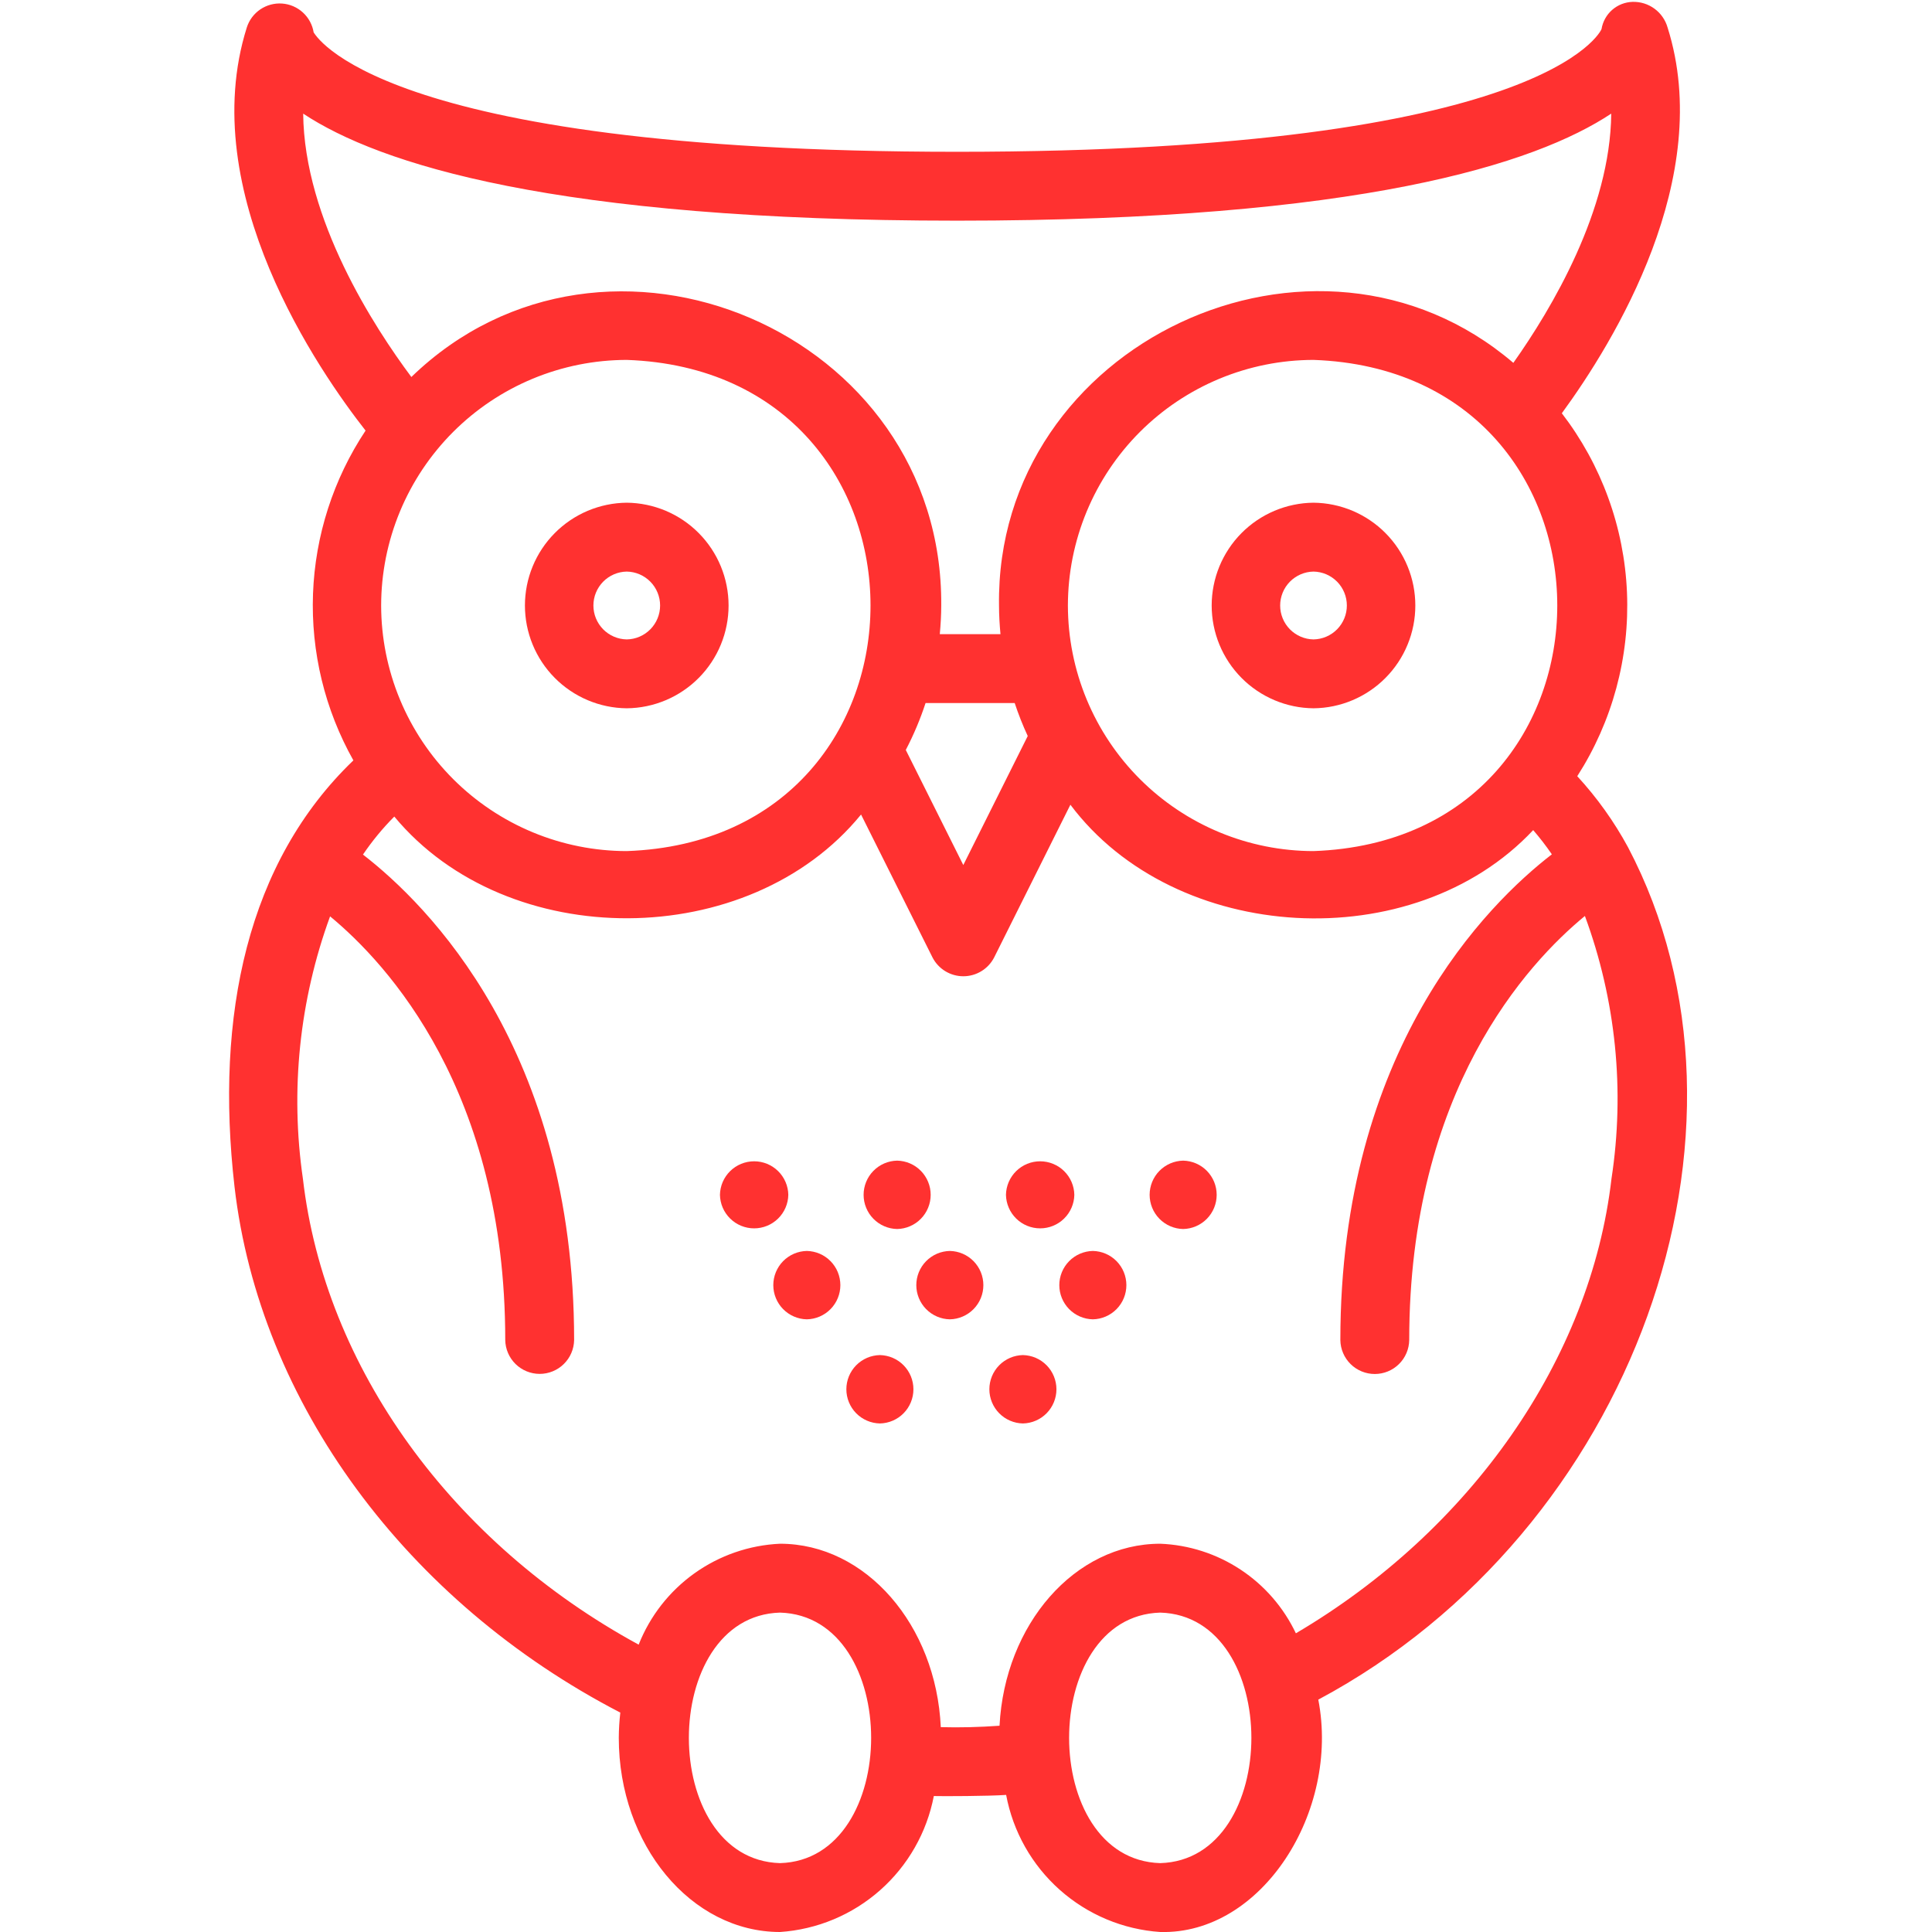 <svg xmlns="http://www.w3.org/2000/svg" xmlns:xlink="http://www.w3.org/1999/xlink" width="1024" zoomAndPan="magnify" viewBox="0 0 768 768" height="1024" preserveAspectRatio="xMidYMid meet" version="1.0"><path fill="#ff3130" d="M 249.145 281.555 C 250.473 281.543 251.801 281.465 253.125 281.324 C 254.445 281.184 255.758 280.977 257.062 280.707 C 258.363 280.434 259.648 280.102 260.918 279.707 C 262.188 279.309 263.438 278.852 264.664 278.336 C 265.887 277.816 267.086 277.242 268.254 276.605 C 269.422 275.973 270.559 275.281 271.66 274.535 C 272.762 273.789 273.824 272.992 274.848 272.145 C 275.871 271.293 276.852 270.398 277.789 269.453 C 278.723 268.508 279.613 267.52 280.453 266.488 C 281.293 265.453 282.078 264.383 282.812 263.277 C 283.547 262.168 284.227 261.023 284.852 259.852 C 285.477 258.676 286.039 257.473 286.547 256.242 C 287.051 255.012 287.496 253.762 287.883 252.488 C 288.266 251.211 288.586 249.922 288.844 248.617 C 289.102 247.312 289.297 246 289.426 244.676 C 289.555 243.352 289.621 242.023 289.621 240.695 C 289.621 239.363 289.555 238.035 289.426 236.711 C 289.297 235.387 289.102 234.074 288.844 232.77 C 288.586 231.465 288.266 230.176 287.883 228.902 C 287.496 227.629 287.051 226.375 286.547 225.145 C 286.039 223.914 285.477 222.711 284.852 221.539 C 284.227 220.363 283.547 219.219 282.812 218.113 C 282.078 217.004 281.289 215.934 280.449 214.902 C 279.609 213.871 278.723 212.879 277.789 211.938 C 276.852 210.992 275.871 210.094 274.848 209.242 C 273.824 208.395 272.762 207.598 271.66 206.852 C 270.559 206.105 269.422 205.414 268.254 204.781 C 267.082 204.148 265.887 203.57 264.66 203.051 C 263.438 202.535 262.188 202.078 260.918 201.684 C 259.648 201.285 258.363 200.953 257.059 200.684 C 255.758 200.41 254.445 200.207 253.121 200.062 C 251.801 199.922 250.473 199.844 249.145 199.832 C 247.812 199.844 246.484 199.922 245.164 200.062 C 243.84 200.207 242.527 200.414 241.227 200.684 C 239.922 200.953 238.637 201.285 237.367 201.684 C 236.098 202.078 234.852 202.535 233.625 203.051 C 232.398 203.57 231.203 204.148 230.031 204.781 C 228.863 205.418 227.73 206.105 226.625 206.852 C 225.523 207.598 224.461 208.395 223.438 209.246 C 222.414 210.094 221.434 210.992 220.5 211.938 C 219.562 212.883 218.676 213.871 217.836 214.902 C 216.996 215.934 216.207 217.004 215.473 218.113 C 214.738 219.223 214.059 220.363 213.434 221.539 C 212.812 222.711 212.246 223.914 211.742 225.145 C 211.234 226.375 210.789 227.629 210.406 228.902 C 210.023 230.176 209.699 231.465 209.441 232.77 C 209.184 234.074 208.992 235.387 208.863 236.711 C 208.73 238.035 208.668 239.363 208.668 240.695 C 208.668 242.023 208.73 243.352 208.863 244.676 C 208.992 246 209.184 247.312 209.441 248.617 C 209.699 249.922 210.023 251.215 210.406 252.488 C 210.789 253.762 211.234 255.012 211.742 256.242 C 212.246 257.473 212.812 258.676 213.438 259.852 C 214.059 261.023 214.738 262.168 215.473 263.277 C 216.207 264.383 216.996 265.453 217.836 266.488 C 218.676 267.52 219.562 268.508 220.5 269.453 C 221.438 270.398 222.414 271.293 223.441 272.145 C 224.465 272.992 225.527 273.789 226.629 274.535 C 227.73 275.281 228.863 275.973 230.035 276.605 C 231.203 277.242 232.398 277.816 233.625 278.336 C 234.852 278.852 236.098 279.309 237.367 279.707 C 238.637 280.102 239.926 280.434 241.227 280.707 C 242.531 280.977 243.844 281.184 245.164 281.324 C 246.488 281.465 247.812 281.543 249.145 281.555 Z M 249.145 227.211 C 250.02 227.227 250.887 227.324 251.742 227.508 C 252.598 227.691 253.43 227.957 254.234 228.301 C 255.039 228.648 255.805 229.066 256.527 229.562 C 257.25 230.055 257.918 230.617 258.531 231.238 C 259.145 231.863 259.695 232.543 260.176 233.273 C 260.656 234.004 261.062 234.777 261.395 235.586 C 261.727 236.398 261.977 237.23 262.148 238.09 C 262.316 238.949 262.402 239.82 262.402 240.695 C 262.402 241.57 262.316 242.438 262.148 243.297 C 261.977 244.156 261.727 244.992 261.395 245.801 C 261.062 246.613 260.656 247.383 260.176 248.113 C 259.691 248.848 259.145 249.523 258.531 250.148 C 257.918 250.773 257.25 251.332 256.523 251.828 C 255.801 252.32 255.039 252.742 254.234 253.086 C 253.43 253.43 252.598 253.695 251.742 253.879 C 250.887 254.062 250.02 254.16 249.145 254.176 C 248.266 254.16 247.402 254.062 246.547 253.879 C 245.688 253.695 244.859 253.43 244.055 253.086 C 243.25 252.738 242.484 252.32 241.762 251.824 C 241.039 251.332 240.371 250.773 239.754 250.148 C 239.141 249.523 238.594 248.844 238.113 248.113 C 237.629 247.383 237.223 246.613 236.891 245.801 C 236.559 244.992 236.309 244.156 236.141 243.297 C 235.973 242.438 235.887 241.57 235.887 240.695 C 235.887 239.816 235.973 238.949 236.141 238.09 C 236.309 237.23 236.559 236.395 236.891 235.586 C 237.223 234.773 237.629 234.004 238.113 233.273 C 238.594 232.543 239.141 231.863 239.758 231.238 C 240.371 230.613 241.039 230.055 241.762 229.562 C 242.484 229.066 243.25 228.648 244.055 228.301 C 244.859 227.957 245.691 227.691 246.547 227.508 C 247.402 227.324 248.27 227.227 249.145 227.211 Z M 249.145 227.211 " fill-opacity="1" fill-rule="nonzero"/><path fill="#ff3130" d="M 313.367 474.961 C 313.352 474.078 313.25 473.207 313.062 472.348 C 312.875 471.484 312.609 470.648 312.258 469.84 C 311.91 469.031 311.484 468.262 310.988 467.535 C 310.488 466.809 309.926 466.137 309.297 465.52 C 308.668 464.902 307.984 464.352 307.246 463.867 C 306.512 463.383 305.734 462.977 304.918 462.641 C 304.102 462.309 303.262 462.055 302.398 461.887 C 301.531 461.715 300.66 461.633 299.777 461.633 C 298.898 461.633 298.023 461.719 297.16 461.887 C 296.293 462.059 295.453 462.309 294.637 462.641 C 293.82 462.977 293.047 463.383 292.309 463.867 C 291.574 464.352 290.891 464.902 290.262 465.52 C 289.633 466.137 289.066 466.809 288.57 467.539 C 288.07 468.266 287.648 469.031 287.297 469.84 C 286.949 470.652 286.68 471.488 286.496 472.348 C 286.309 473.211 286.207 474.082 286.191 474.961 C 286.207 475.844 286.309 476.715 286.496 477.574 C 286.68 478.438 286.949 479.273 287.297 480.082 C 287.648 480.891 288.07 481.66 288.57 482.387 C 289.066 483.113 289.633 483.785 290.262 484.402 C 290.891 485.02 291.574 485.57 292.309 486.055 C 293.047 486.539 293.824 486.949 294.637 487.281 C 295.453 487.613 296.293 487.867 297.16 488.035 C 298.023 488.207 298.898 488.293 299.777 488.293 C 300.66 488.293 301.535 488.207 302.398 488.035 C 303.262 487.867 304.105 487.613 304.918 487.281 C 305.734 486.949 306.512 486.539 307.25 486.055 C 307.984 485.57 308.668 485.02 309.297 484.402 C 309.926 483.785 310.488 483.113 310.988 482.387 C 311.488 481.66 311.91 480.891 312.258 480.082 C 312.609 479.273 312.875 478.438 313.062 477.574 C 313.25 476.715 313.352 475.844 313.367 474.961 Z M 313.367 474.961 " fill-opacity="1" fill-rule="nonzero"/><path fill="#ff3130" d="M 356.625 488.551 C 357.508 488.535 358.379 488.434 359.242 488.246 C 360.102 488.059 360.938 487.793 361.746 487.441 C 362.555 487.094 363.324 486.668 364.051 486.172 C 364.777 485.672 365.449 485.109 366.066 484.48 C 366.684 483.852 367.234 483.168 367.719 482.43 C 368.203 481.695 368.613 480.918 368.945 480.102 C 369.281 479.285 369.531 478.445 369.703 477.582 C 369.871 476.715 369.957 475.844 369.957 474.961 C 369.957 474.078 369.871 473.207 369.703 472.34 C 369.531 471.477 369.281 470.637 368.945 469.82 C 368.613 469.004 368.203 468.227 367.719 467.492 C 367.234 466.754 366.684 466.074 366.066 465.445 C 365.449 464.812 364.777 464.25 364.051 463.75 C 363.324 463.254 362.555 462.828 361.746 462.48 C 360.938 462.133 360.102 461.863 359.238 461.676 C 358.379 461.492 357.508 461.391 356.625 461.371 C 355.746 461.391 354.875 461.492 354.012 461.676 C 353.148 461.863 352.316 462.133 351.504 462.48 C 350.695 462.828 349.926 463.254 349.199 463.754 C 348.473 464.25 347.801 464.816 347.184 465.445 C 346.566 466.074 346.016 466.758 345.531 467.492 C 345.047 468.23 344.641 469.004 344.305 469.82 C 343.973 470.637 343.719 471.477 343.551 472.344 C 343.379 473.207 343.297 474.082 343.297 474.961 C 343.297 475.844 343.379 476.715 343.551 477.582 C 343.719 478.445 343.973 479.285 344.305 480.102 C 344.641 480.918 345.047 481.695 345.531 482.43 C 346.016 483.168 346.566 483.852 347.184 484.48 C 347.801 485.109 348.473 485.672 349.203 486.172 C 349.93 486.668 350.695 487.094 351.508 487.441 C 352.316 487.793 353.152 488.059 354.012 488.246 C 354.875 488.434 355.746 488.535 356.625 488.551 Z M 356.625 488.551 " fill-opacity="1" fill-rule="nonzero"/><path fill="#ff3130" d="M 427.062 474.961 C 427.047 474.078 426.945 473.207 426.758 472.348 C 426.57 471.484 426.305 470.648 425.953 469.84 C 425.605 469.031 425.184 468.262 424.684 467.535 C 424.184 466.809 423.621 466.137 422.992 465.52 C 422.363 464.902 421.68 464.352 420.941 463.867 C 420.207 463.383 419.43 462.977 418.613 462.641 C 417.797 462.309 416.957 462.059 416.094 461.887 C 415.227 461.719 414.355 461.633 413.473 461.633 C 412.594 461.633 411.719 461.719 410.855 461.887 C 409.988 462.059 409.148 462.309 408.332 462.641 C 407.516 462.977 406.742 463.383 406.004 463.867 C 405.27 464.352 404.586 464.902 403.957 465.52 C 403.328 466.137 402.762 466.812 402.266 467.539 C 401.766 468.266 401.344 469.031 400.992 469.84 C 400.645 470.652 400.379 471.488 400.191 472.348 C 400.004 473.211 399.902 474.082 399.887 474.961 C 399.902 475.844 400.004 476.715 400.191 477.574 C 400.379 478.438 400.645 479.273 400.996 480.082 C 401.344 480.891 401.766 481.66 402.266 482.387 C 402.766 483.113 403.328 483.785 403.957 484.402 C 404.586 485.02 405.27 485.57 406.004 486.055 C 406.742 486.539 407.52 486.949 408.336 487.281 C 409.148 487.613 409.992 487.867 410.855 488.035 C 411.719 488.207 412.594 488.289 413.477 488.289 C 414.355 488.289 415.23 488.207 416.094 488.035 C 416.957 487.867 417.801 487.613 418.617 487.281 C 419.43 486.949 420.207 486.539 420.945 486.055 C 421.68 485.57 422.363 485.02 422.992 484.402 C 423.621 483.785 424.184 483.113 424.684 482.387 C 425.184 481.66 425.605 480.891 425.953 480.082 C 426.305 479.273 426.57 478.438 426.758 477.574 C 426.945 476.715 427.047 475.844 427.062 474.961 Z M 427.062 474.961 " fill-opacity="1" fill-rule="nonzero"/><path fill="#ff3130" d="M 470.32 461.371 C 469.441 461.391 468.57 461.492 467.707 461.68 C 466.848 461.863 466.012 462.133 465.203 462.48 C 464.395 462.832 463.625 463.254 462.898 463.754 C 462.172 464.254 461.5 464.816 460.883 465.445 C 460.266 466.074 459.715 466.758 459.23 467.492 C 458.746 468.23 458.34 469.008 458.004 469.82 C 457.672 470.637 457.422 471.477 457.25 472.344 C 457.082 473.207 456.996 474.082 456.996 474.961 C 456.996 475.844 457.082 476.715 457.25 477.582 C 457.422 478.445 457.672 479.285 458.008 480.102 C 458.34 480.918 458.746 481.695 459.23 482.43 C 459.715 483.168 460.266 483.848 460.883 484.477 C 461.5 485.105 462.172 485.672 462.898 486.168 C 463.625 486.668 464.395 487.094 465.203 487.441 C 466.012 487.789 466.848 488.059 467.711 488.246 C 468.57 488.43 469.441 488.535 470.324 488.551 C 471.203 488.535 472.074 488.43 472.938 488.246 C 473.797 488.059 474.633 487.789 475.441 487.441 C 476.25 487.09 477.02 486.668 477.746 486.168 C 478.473 485.672 479.145 485.105 479.762 484.477 C 480.379 483.848 480.93 483.164 481.414 482.43 C 481.898 481.691 482.305 480.918 482.641 480.102 C 482.973 479.285 483.223 478.445 483.395 477.582 C 483.562 476.715 483.648 475.844 483.648 474.961 C 483.648 474.078 483.562 473.207 483.395 472.344 C 483.223 471.477 482.973 470.637 482.641 469.82 C 482.305 469.004 481.898 468.23 481.414 467.492 C 480.93 466.758 480.379 466.074 479.762 465.445 C 479.145 464.816 478.473 464.25 477.746 463.754 C 477.02 463.254 476.25 462.832 475.441 462.48 C 474.633 462.133 473.797 461.863 472.938 461.68 C 472.074 461.492 471.203 461.391 470.32 461.371 Z M 470.32 461.371 " fill-opacity="1" fill-rule="nonzero"/><path fill="#ff3130" d="M 320.727 497.27 C 319.848 497.289 318.977 497.391 318.113 497.578 C 317.254 497.762 316.418 498.031 315.605 498.379 C 314.797 498.73 314.031 499.152 313.305 499.652 C 312.578 500.148 311.902 500.715 311.285 501.344 C 310.668 501.973 310.117 502.656 309.637 503.391 C 309.152 504.129 308.742 504.906 308.41 505.719 C 308.074 506.535 307.824 507.375 307.652 508.242 C 307.484 509.105 307.398 509.98 307.398 510.859 C 307.398 511.742 307.484 512.617 307.652 513.48 C 307.824 514.344 308.074 515.188 308.41 516 C 308.742 516.816 309.152 517.594 309.637 518.328 C 310.121 519.066 310.672 519.75 311.289 520.379 C 311.906 521.008 312.578 521.57 313.305 522.07 C 314.031 522.566 314.797 522.992 315.609 523.34 C 316.418 523.691 317.254 523.957 318.113 524.145 C 318.977 524.332 319.848 524.434 320.727 524.449 C 321.609 524.434 322.48 524.332 323.344 524.145 C 324.203 523.957 325.039 523.691 325.848 523.34 C 326.656 522.992 327.426 522.566 328.152 522.07 C 328.879 521.57 329.551 521.008 330.168 520.379 C 330.785 519.75 331.336 519.066 331.82 518.328 C 332.305 517.594 332.715 516.816 333.047 516 C 333.379 515.184 333.633 514.344 333.801 513.48 C 333.973 512.613 334.059 511.742 334.059 510.859 C 334.055 509.98 333.973 509.105 333.801 508.242 C 333.633 507.375 333.379 506.535 333.047 505.719 C 332.715 504.902 332.305 504.129 331.82 503.391 C 331.336 502.656 330.785 501.973 330.168 501.344 C 329.551 500.715 328.879 500.148 328.152 499.652 C 327.426 499.152 326.656 498.73 325.848 498.379 C 325.039 498.031 324.203 497.762 323.34 497.578 C 322.48 497.391 321.609 497.289 320.727 497.27 Z M 320.727 497.27 " fill-opacity="1" fill-rule="nonzero"/><path fill="#ff3130" d="M 377.574 497.27 C 376.695 497.289 375.824 497.391 374.961 497.578 C 374.098 497.762 373.266 498.031 372.453 498.379 C 371.645 498.73 370.879 499.152 370.152 499.652 C 369.422 500.148 368.75 500.715 368.133 501.344 C 367.516 501.973 366.965 502.656 366.48 503.391 C 365.996 504.129 365.59 504.906 365.254 505.719 C 364.922 506.535 364.672 507.375 364.5 508.242 C 364.332 509.105 364.246 509.98 364.246 510.859 C 364.246 511.742 364.332 512.617 364.5 513.48 C 364.672 514.344 364.922 515.188 365.258 516 C 365.59 516.816 366 517.594 366.484 518.328 C 366.969 519.066 367.52 519.75 368.137 520.379 C 368.754 521.008 369.426 521.57 370.152 522.07 C 370.879 522.566 371.645 522.992 372.457 523.34 C 373.266 523.691 374.102 523.957 374.961 524.145 C 375.824 524.332 376.695 524.434 377.574 524.449 C 378.457 524.434 379.328 524.332 380.191 524.145 C 381.051 523.957 381.887 523.691 382.695 523.34 C 383.504 522.992 384.273 522.566 385 522.07 C 385.727 521.57 386.398 521.008 387.016 520.379 C 387.633 519.75 388.184 519.066 388.668 518.328 C 389.152 517.594 389.562 516.816 389.895 516 C 390.227 515.184 390.48 514.344 390.648 513.48 C 390.82 512.613 390.902 511.742 390.902 510.859 C 390.902 509.98 390.82 509.105 390.648 508.242 C 390.48 507.375 390.227 506.535 389.895 505.719 C 389.562 504.902 389.152 504.129 388.668 503.391 C 388.184 502.656 387.633 501.973 387.016 501.344 C 386.398 500.715 385.727 500.148 385 499.652 C 384.273 499.152 383.504 498.73 382.695 498.379 C 381.887 498.031 381.051 497.762 380.188 497.578 C 379.328 497.391 378.457 497.289 377.574 497.27 Z M 377.574 497.27 " fill-opacity="1" fill-rule="nonzero"/><path fill="#ff3130" d="M 434.422 497.27 C 433.543 497.289 432.672 497.391 431.809 497.578 C 430.949 497.762 430.113 498.031 429.305 498.379 C 428.492 498.73 427.727 499.152 427 499.652 C 426.273 500.148 425.602 500.715 424.984 501.344 C 424.367 501.973 423.816 502.656 423.332 503.391 C 422.848 504.129 422.438 504.906 422.105 505.719 C 421.77 506.535 421.52 507.375 421.348 508.242 C 421.18 509.105 421.094 509.98 421.094 510.859 C 421.094 511.742 421.18 512.617 421.348 513.48 C 421.52 514.344 421.77 515.188 422.105 516 C 422.438 516.816 422.848 517.594 423.332 518.328 C 423.816 519.066 424.367 519.75 424.984 520.379 C 425.602 521.008 426.273 521.57 427 522.07 C 427.727 522.566 428.496 522.992 429.305 523.34 C 430.113 523.691 430.949 523.957 431.809 524.145 C 432.672 524.332 433.543 524.434 434.426 524.449 C 435.305 524.434 436.176 524.332 437.039 524.145 C 437.898 523.957 438.734 523.691 439.543 523.34 C 440.352 522.992 441.121 522.566 441.848 522.07 C 442.574 521.57 443.246 521.008 443.863 520.379 C 444.48 519.75 445.031 519.066 445.516 518.328 C 446 517.594 446.41 516.816 446.742 516 C 447.078 515.184 447.328 514.344 447.496 513.48 C 447.668 512.613 447.754 511.742 447.754 510.859 C 447.754 509.98 447.668 509.105 447.496 508.242 C 447.328 507.375 447.074 506.535 446.742 505.719 C 446.41 504.902 446 504.129 445.516 503.391 C 445.031 502.656 444.48 501.973 443.863 501.344 C 443.246 500.715 442.574 500.148 441.848 499.652 C 441.121 499.152 440.352 498.73 439.543 498.379 C 438.734 498.031 437.898 497.762 437.039 497.578 C 436.176 497.391 435.305 497.289 434.422 497.27 Z M 434.422 497.27 " fill-opacity="1" fill-rule="nonzero"/><path fill="#ff3130" d="M 349.77 538.664 C 348.887 538.684 348.016 538.785 347.156 538.973 C 346.293 539.156 345.461 539.426 344.648 539.773 C 343.84 540.125 343.074 540.547 342.344 541.047 C 341.617 541.543 340.945 542.109 340.328 542.738 C 339.711 543.367 339.16 544.051 338.676 544.785 C 338.191 545.523 337.785 546.301 337.449 547.113 C 337.117 547.93 336.867 548.77 336.695 549.637 C 336.527 550.5 336.441 551.375 336.441 552.254 C 336.441 553.137 336.527 554.012 336.695 554.875 C 336.867 555.738 337.117 556.578 337.449 557.395 C 337.785 558.211 338.191 558.988 338.676 559.723 C 339.16 560.461 339.711 561.145 340.328 561.773 C 340.945 562.402 341.621 562.965 342.348 563.465 C 343.074 563.961 343.84 564.387 344.652 564.734 C 345.461 565.086 346.297 565.352 347.156 565.539 C 348.02 565.727 348.891 565.828 349.77 565.844 C 350.652 565.828 351.523 565.727 352.383 565.539 C 353.246 565.352 354.082 565.086 354.891 564.734 C 355.699 564.387 356.469 563.961 357.195 563.465 C 357.922 562.965 358.594 562.402 359.211 561.773 C 359.828 561.145 360.379 560.461 360.863 559.723 C 361.348 558.988 361.758 558.211 362.09 557.395 C 362.422 556.578 362.676 555.738 362.844 554.875 C 363.016 554.008 363.098 553.137 363.098 552.254 C 363.098 551.375 363.016 550.5 362.844 549.637 C 362.676 548.77 362.422 547.93 362.09 547.113 C 361.758 546.297 361.348 545.523 360.863 544.785 C 360.379 544.051 359.828 543.367 359.211 542.738 C 358.594 542.109 357.922 541.543 357.195 541.047 C 356.469 540.547 355.699 540.125 354.891 539.773 C 354.082 539.426 353.246 539.156 352.383 538.973 C 351.523 538.785 350.652 538.684 349.77 538.664 Z M 349.77 538.664 " fill-opacity="1" fill-rule="nonzero"/><path fill="#ff3130" d="M 406.617 538.664 C 405.738 538.684 404.867 538.785 404.004 538.973 C 403.145 539.156 402.309 539.426 401.5 539.773 C 400.688 540.125 399.922 540.547 399.195 541.047 C 398.469 541.543 397.797 542.109 397.18 542.738 C 396.562 543.367 396.012 544.051 395.527 544.785 C 395.043 545.523 394.633 546.301 394.301 547.113 C 393.965 547.93 393.715 548.77 393.543 549.637 C 393.375 550.5 393.289 551.375 393.289 552.254 C 393.289 553.137 393.375 554.012 393.543 554.875 C 393.715 555.738 393.965 556.578 394.301 557.395 C 394.633 558.211 395.043 558.988 395.527 559.723 C 396.012 560.461 396.562 561.145 397.18 561.773 C 397.797 562.402 398.469 562.965 399.195 563.465 C 399.922 563.961 400.691 564.387 401.5 564.734 C 402.309 565.086 403.145 565.352 404.004 565.539 C 404.867 565.727 405.738 565.828 406.617 565.844 C 407.5 565.828 408.371 565.727 409.234 565.539 C 410.094 565.352 410.93 565.086 411.738 564.734 C 412.547 564.387 413.316 563.961 414.043 563.465 C 414.77 562.965 415.441 562.402 416.059 561.773 C 416.676 561.145 417.227 560.461 417.711 559.723 C 418.195 558.988 418.605 558.211 418.938 557.395 C 419.27 556.578 419.523 555.738 419.691 554.875 C 419.863 554.008 419.949 553.137 419.949 552.254 C 419.949 551.375 419.863 550.5 419.691 549.637 C 419.523 548.77 419.27 547.93 418.938 547.113 C 418.605 546.297 418.195 545.523 417.711 544.785 C 417.227 544.051 416.676 543.367 416.059 542.738 C 415.441 542.109 414.77 541.543 414.043 541.047 C 413.316 540.547 412.547 540.125 411.738 539.773 C 410.93 539.426 410.094 539.156 409.23 538.973 C 408.371 538.785 407.5 538.684 406.617 538.664 Z M 406.617 538.664 " fill-opacity="1" fill-rule="nonzero"/><path fill="#ff3130" d="M 522.141 281.555 C 523.469 281.543 524.797 281.465 526.117 281.324 C 527.441 281.184 528.754 280.977 530.055 280.707 C 531.359 280.434 532.645 280.102 533.914 279.707 C 535.184 279.309 536.434 278.852 537.656 278.336 C 538.883 277.816 540.078 277.242 541.25 276.605 C 542.418 275.973 543.555 275.281 544.656 274.535 C 545.758 273.789 546.82 272.992 547.844 272.145 C 548.867 271.293 549.848 270.398 550.781 269.453 C 551.719 268.508 552.605 267.52 553.445 266.488 C 554.285 265.453 555.074 264.383 555.809 263.277 C 556.543 262.168 557.223 261.023 557.848 259.852 C 558.469 258.676 559.035 257.473 559.539 256.242 C 560.047 255.012 560.492 253.762 560.875 252.488 C 561.258 251.211 561.582 249.922 561.84 248.617 C 562.098 247.312 562.289 246 562.422 244.676 C 562.551 243.352 562.613 242.023 562.613 240.695 C 562.613 239.363 562.551 238.035 562.418 236.711 C 562.289 235.387 562.098 234.074 561.84 232.77 C 561.582 231.465 561.258 230.176 560.875 228.902 C 560.492 227.629 560.047 226.375 559.539 225.145 C 559.035 223.914 558.469 222.711 557.848 221.539 C 557.223 220.363 556.543 219.219 555.809 218.113 C 555.074 217.004 554.285 215.934 553.445 214.902 C 552.605 213.871 551.719 212.879 550.781 211.938 C 549.848 210.992 548.867 210.094 547.844 209.242 C 546.816 208.395 545.754 207.598 544.652 206.852 C 543.551 206.105 542.418 205.414 541.246 204.781 C 540.078 204.148 538.883 203.57 537.656 203.051 C 536.43 202.535 535.184 202.078 533.914 201.684 C 532.645 201.285 531.355 200.953 530.055 200.684 C 528.75 200.41 527.438 200.207 526.117 200.062 C 524.793 199.922 523.469 199.844 522.137 199.832 C 520.809 199.844 519.48 199.922 518.16 200.062 C 516.836 200.207 515.523 200.414 514.219 200.684 C 512.918 200.953 511.633 201.285 510.363 201.684 C 509.094 202.078 507.844 202.535 506.617 203.055 C 505.395 203.57 504.195 204.148 503.027 204.781 C 501.859 205.418 500.723 206.105 499.621 206.852 C 498.52 207.598 497.457 208.395 496.434 209.246 C 495.41 210.094 494.43 210.992 493.492 211.938 C 492.559 212.883 491.668 213.871 490.828 214.902 C 489.988 215.934 489.203 217.004 488.469 218.113 C 487.734 219.223 487.055 220.363 486.43 221.539 C 485.805 222.715 485.242 223.914 484.734 225.145 C 484.23 226.375 483.785 227.629 483.398 228.902 C 483.016 230.176 482.695 231.465 482.438 232.77 C 482.18 234.074 481.984 235.391 481.855 236.715 C 481.727 238.039 481.66 239.363 481.66 240.695 C 481.66 242.023 481.727 243.352 481.855 244.676 C 481.984 246 482.18 247.312 482.438 248.617 C 482.695 249.926 483.016 251.215 483.402 252.488 C 483.785 253.762 484.23 255.012 484.734 256.242 C 485.242 257.473 485.809 258.676 486.43 259.852 C 487.055 261.027 487.734 262.168 488.469 263.277 C 489.203 264.387 489.992 265.457 490.832 266.488 C 491.672 267.52 492.559 268.508 493.496 269.453 C 494.43 270.398 495.41 271.293 496.434 272.145 C 497.457 272.992 498.52 273.789 499.621 274.535 C 500.723 275.281 501.859 275.973 503.027 276.605 C 504.199 277.242 505.395 277.816 506.621 278.336 C 507.844 278.852 509.094 279.309 510.363 279.707 C 511.633 280.102 512.918 280.434 514.223 280.707 C 515.523 280.977 516.836 281.184 518.16 281.324 C 519.48 281.465 520.809 281.543 522.141 281.555 Z M 522.141 227.211 C 523.016 227.227 523.879 227.324 524.738 227.508 C 525.594 227.691 526.426 227.957 527.23 228.301 C 528.035 228.648 528.797 229.066 529.52 229.562 C 530.242 230.055 530.914 230.617 531.527 231.238 C 532.141 231.863 532.688 232.543 533.172 233.273 C 533.652 234.004 534.059 234.777 534.391 235.586 C 534.723 236.398 534.973 237.23 535.141 238.09 C 535.312 238.949 535.395 239.82 535.395 240.695 C 535.395 241.57 535.312 242.438 535.141 243.297 C 534.973 244.156 534.723 244.992 534.391 245.801 C 534.059 246.613 533.652 247.383 533.168 248.113 C 532.688 248.848 532.141 249.523 531.527 250.148 C 530.91 250.773 530.242 251.332 529.52 251.828 C 528.797 252.32 528.031 252.742 527.227 253.086 C 526.422 253.43 525.594 253.695 524.734 253.879 C 523.879 254.062 523.012 254.16 522.137 254.176 C 521.262 254.16 520.395 254.062 519.539 253.879 C 518.684 253.695 517.852 253.43 517.047 253.086 C 516.242 252.738 515.48 252.32 514.758 251.824 C 514.031 251.332 513.363 250.773 512.75 250.148 C 512.137 249.523 511.59 248.844 511.105 248.113 C 510.625 247.383 510.219 246.613 509.887 245.801 C 509.555 244.992 509.305 244.156 509.133 243.297 C 508.965 242.438 508.883 241.57 508.883 240.695 C 508.883 239.816 508.965 238.949 509.137 238.09 C 509.305 237.23 509.555 236.395 509.887 235.586 C 510.219 234.773 510.625 234.004 511.105 233.273 C 511.59 232.543 512.137 231.863 512.75 231.238 C 513.363 230.613 514.035 230.055 514.758 229.562 C 515.48 229.066 516.242 228.648 517.047 228.301 C 517.852 227.957 518.684 227.691 519.539 227.508 C 520.398 227.324 521.262 227.227 522.141 227.211 Z M 522.141 227.211 " fill-opacity="1" fill-rule="nonzero"/><path fill="#ff3130" d="M 647.152 336.77 C 641.594 326.531 634.871 317.125 626.984 308.551 C 628.715 305.852 630.344 303.09 631.863 300.266 C 633.383 297.441 634.793 294.562 636.094 291.633 C 637.391 288.699 638.578 285.723 639.648 282.699 C 640.719 279.68 641.672 276.617 642.512 273.523 C 643.348 270.426 644.066 267.305 644.66 264.152 C 645.258 261.004 645.734 257.832 646.09 254.645 C 646.445 251.457 646.676 248.262 646.785 245.059 C 646.895 241.852 646.883 238.648 646.746 235.445 C 646.609 232.238 646.352 229.047 645.969 225.863 C 645.59 222.676 645.086 219.512 644.461 216.367 C 643.84 213.223 643.098 210.105 642.234 207.016 C 641.371 203.926 640.391 200.875 639.293 197.863 C 638.199 194.848 636.988 191.883 635.664 188.961 C 634.34 186.039 632.906 183.172 631.363 180.363 C 629.816 177.551 628.168 174.805 626.414 172.121 C 624.66 169.434 622.805 166.82 620.852 164.281 C 641.656 135.832 681.734 70.52 662.887 10.93 C 662.676 10.184 662.402 9.461 662.07 8.762 C 661.738 8.059 661.352 7.391 660.906 6.758 C 660.465 6.121 659.973 5.523 659.43 4.969 C 658.891 4.418 658.305 3.91 657.68 3.453 C 657.055 2.992 656.398 2.59 655.707 2.242 C 655.016 1.891 654.297 1.602 653.559 1.371 C 652.816 1.141 652.066 0.973 651.297 0.867 C 650.527 0.762 649.758 0.719 648.984 0.742 C 648.238 0.762 647.504 0.848 646.773 0.996 C 646.047 1.145 645.336 1.355 644.641 1.625 C 643.949 1.898 643.285 2.227 642.648 2.613 C 642.016 3 641.418 3.441 640.855 3.93 C 640.297 4.422 639.785 4.957 639.316 5.535 C 638.852 6.113 638.438 6.73 638.078 7.383 C 637.719 8.031 637.414 8.711 637.172 9.414 C 636.93 10.117 636.75 10.836 636.629 11.57 C 636.445 12.062 615.148 60.34 380.492 60.34 C 147.941 60.34 124.945 12.867 124.68 12.867 C 124.555 12.109 124.371 11.371 124.125 10.648 C 123.875 9.926 123.57 9.227 123.207 8.555 C 122.844 7.879 122.426 7.242 121.957 6.641 C 121.484 6.039 120.969 5.477 120.402 4.961 C 119.84 4.445 119.234 3.98 118.594 3.566 C 117.949 3.148 117.277 2.793 116.574 2.488 C 115.875 2.188 115.152 1.945 114.406 1.762 C 113.664 1.582 112.914 1.465 112.148 1.41 C 111.387 1.352 110.625 1.363 109.863 1.434 C 109.102 1.508 108.352 1.641 107.613 1.84 C 106.875 2.039 106.156 2.297 105.461 2.613 C 104.766 2.934 104.102 3.305 103.469 3.734 C 102.836 4.164 102.246 4.645 101.691 5.172 C 101.141 5.703 100.633 6.273 100.176 6.887 C 99.723 7.5 99.316 8.145 98.969 8.824 C 98.621 9.508 98.332 10.211 98.102 10.941 C 77.465 76.48 126.945 147.734 145.32 171.168 C 143.727 173.562 142.223 176.012 140.797 178.512 C 139.375 181.012 138.039 183.555 136.789 186.148 C 135.539 188.738 134.383 191.371 133.316 194.043 C 132.246 196.715 131.273 199.418 130.391 202.156 C 129.508 204.895 128.723 207.66 128.027 210.453 C 127.336 213.242 126.742 216.055 126.242 218.891 C 125.742 221.723 125.344 224.57 125.039 227.43 C 124.738 230.289 124.531 233.156 124.426 236.031 C 124.32 238.906 124.312 241.781 124.402 244.656 C 124.496 247.531 124.684 250.402 124.973 253.266 C 125.262 256.125 125.648 258.977 126.133 261.809 C 126.613 264.645 127.195 267.461 127.875 270.258 C 128.551 273.055 129.324 275.824 130.191 278.566 C 131.059 281.309 132.02 284.016 133.074 286.695 C 134.129 289.371 135.273 292.008 136.508 294.605 C 137.742 297.203 139.066 299.758 140.477 302.266 C 98.387 342.668 85.402 403.496 93.223 471.73 C 103.168 557.594 161.633 636.785 246.582 680.781 C 246.199 684.121 245.996 687.473 245.977 690.836 C 245.977 733.387 274.73 768 310.066 768 C 311.891 767.879 313.711 767.68 315.52 767.41 C 317.328 767.137 319.125 766.793 320.906 766.371 C 322.688 765.953 324.445 765.461 326.188 764.898 C 327.93 764.332 329.645 763.699 331.332 762.996 C 333.02 762.289 334.676 761.516 336.305 760.676 C 337.93 759.836 339.516 758.93 341.066 757.957 C 342.617 756.984 344.125 755.953 345.59 754.855 C 347.059 753.762 348.477 752.609 349.848 751.398 C 351.219 750.184 352.535 748.918 353.805 747.598 C 355.07 746.277 356.281 744.91 357.438 743.488 C 358.59 742.07 359.684 740.605 360.719 739.094 C 361.754 737.586 362.723 736.035 363.629 734.445 C 364.539 732.855 365.379 731.234 366.152 729.574 C 366.926 727.918 367.629 726.23 368.262 724.512 C 368.898 722.797 369.461 721.059 369.953 719.297 C 370.445 717.531 370.863 715.754 371.211 713.957 C 374.305 714.062 393.391 713.996 399.957 713.504 C 400.293 715.312 400.707 717.102 401.191 718.879 C 401.676 720.652 402.234 722.402 402.863 724.133 C 403.492 725.859 404.191 727.559 404.961 729.23 C 405.73 730.902 406.566 732.539 407.473 734.141 C 408.375 735.742 409.344 737.305 410.379 738.824 C 411.41 740.348 412.508 741.824 413.66 743.258 C 414.816 744.688 416.027 746.07 417.297 747.402 C 418.566 748.734 419.887 750.012 421.262 751.234 C 422.637 752.457 424.059 753.621 425.531 754.727 C 427 755.832 428.512 756.875 430.07 757.855 C 431.625 758.836 433.219 759.75 434.852 760.598 C 436.484 761.449 438.148 762.227 439.844 762.941 C 441.539 763.652 443.262 764.293 445.012 764.863 C 446.762 765.434 448.531 765.93 450.32 766.352 C 452.113 766.777 453.914 767.125 455.734 767.402 C 457.555 767.676 459.383 767.875 461.215 768 C 501.668 769.094 532.66 720.023 524.043 675.629 C 649.535 608.582 706.285 449.152 647.152 336.77 Z M 151.512 240.699 C 151.512 239.102 151.555 237.508 151.633 235.91 C 151.715 234.316 151.832 232.723 151.988 231.133 C 152.148 229.543 152.344 227.961 152.582 226.379 C 152.816 224.801 153.09 223.227 153.402 221.66 C 153.719 220.094 154.066 218.535 154.457 216.988 C 154.848 215.438 155.273 213.898 155.738 212.371 C 156.203 210.844 156.707 209.328 157.246 207.824 C 157.785 206.32 158.359 204.828 158.973 203.355 C 159.582 201.879 160.23 200.418 160.914 198.977 C 161.598 197.531 162.316 196.105 163.07 194.699 C 163.824 193.289 164.613 191.898 165.434 190.531 C 166.254 189.16 167.109 187.812 167.996 186.484 C 168.887 185.156 169.805 183.852 170.758 182.566 C 171.711 181.285 172.691 180.027 173.707 178.793 C 174.719 177.559 175.762 176.348 176.836 175.164 C 177.906 173.98 179.008 172.824 180.137 171.695 C 181.27 170.566 182.426 169.465 183.609 168.391 C 184.793 167.32 186 166.277 187.234 165.262 C 188.469 164.25 189.727 163.266 191.012 162.312 C 192.293 161.363 193.598 160.441 194.926 159.555 C 196.254 158.668 197.605 157.812 198.973 156.988 C 200.344 156.168 201.734 155.383 203.141 154.629 C 204.551 153.875 205.977 153.156 207.418 152.473 C 208.863 151.789 210.324 151.141 211.797 150.527 C 213.273 149.914 214.762 149.34 216.266 148.801 C 217.77 148.262 219.285 147.762 220.816 147.297 C 222.344 146.832 223.883 146.402 225.43 146.016 C 226.98 145.625 228.539 145.273 230.105 144.961 C 231.672 144.648 233.242 144.375 234.824 144.137 C 236.402 143.902 237.988 143.703 239.578 143.547 C 241.168 143.391 242.758 143.27 244.355 143.191 C 245.949 143.109 247.547 143.07 249.145 143.066 C 378.355 147.648 378.336 333.754 249.141 338.32 C 247.547 338.32 245.949 338.277 244.355 338.199 C 242.758 338.117 241.168 338 239.578 337.84 C 237.988 337.684 236.402 337.484 234.824 337.25 C 233.242 337.016 231.672 336.742 230.105 336.426 C 228.539 336.113 226.98 335.762 225.43 335.375 C 223.883 334.984 222.344 334.559 220.816 334.094 C 219.289 333.629 217.77 333.129 216.27 332.59 C 214.766 332.051 213.273 331.473 211.801 330.863 C 210.324 330.25 208.863 329.602 207.422 328.918 C 205.977 328.234 204.551 327.516 203.145 326.762 C 201.734 326.008 200.348 325.223 198.977 324.398 C 197.605 323.578 196.258 322.723 194.93 321.836 C 193.602 320.949 192.297 320.027 191.016 319.078 C 189.73 318.125 188.473 317.145 187.238 316.129 C 186.004 315.117 184.793 314.074 183.609 313 C 182.426 311.93 181.27 310.828 180.141 309.699 C 179.012 308.57 177.91 307.414 176.84 306.23 C 175.766 305.047 174.723 303.836 173.707 302.602 C 172.695 301.367 171.711 300.109 170.762 298.828 C 169.809 297.543 168.891 296.238 168 294.91 C 167.113 293.582 166.258 292.234 165.438 290.863 C 164.613 289.496 163.828 288.105 163.074 286.699 C 162.32 285.289 161.602 283.863 160.918 282.422 C 160.234 280.977 159.586 279.52 158.973 278.043 C 158.363 276.566 157.785 275.078 157.246 273.574 C 156.707 272.07 156.207 270.555 155.742 269.027 C 155.277 267.5 154.848 265.961 154.461 264.41 C 154.07 262.863 153.719 261.305 153.406 259.738 C 153.094 258.172 152.82 256.598 152.582 255.02 C 152.348 253.441 152.148 251.855 151.992 250.266 C 151.832 248.676 151.715 247.086 151.633 245.488 C 151.555 243.895 151.512 242.297 151.512 240.699 Z M 367.926 279.469 L 403.355 279.469 C 404.836 283.938 406.562 288.309 408.543 292.578 L 382.926 343.867 L 360.066 298.121 C 363.195 292.121 365.816 285.902 367.926 279.469 Z M 424.504 240.699 C 424.508 239.105 424.547 237.508 424.629 235.91 C 424.707 234.316 424.828 232.723 424.984 231.133 C 425.145 229.547 425.34 227.961 425.574 226.379 C 425.812 224.801 426.086 223.227 426.398 221.66 C 426.711 220.094 427.062 218.535 427.453 216.988 C 427.84 215.438 428.27 213.898 428.734 212.371 C 429.199 210.844 429.699 209.328 430.238 207.824 C 430.777 206.32 431.355 204.832 431.965 203.355 C 432.578 201.879 433.227 200.422 433.91 198.977 C 434.594 197.531 435.312 196.105 436.066 194.699 C 436.82 193.289 437.605 191.902 438.43 190.531 C 439.25 189.16 440.105 187.812 440.992 186.484 C 441.879 185.156 442.801 183.852 443.75 182.566 C 444.703 181.285 445.688 180.027 446.699 178.793 C 447.715 177.559 448.758 176.348 449.828 175.164 C 450.902 173.98 452.004 172.824 453.133 171.695 C 454.262 170.566 455.418 169.465 456.602 168.391 C 457.785 167.32 458.996 166.277 460.23 165.262 C 461.465 164.25 462.723 163.266 464.004 162.312 C 465.289 161.363 466.594 160.441 467.922 159.555 C 469.25 158.668 470.598 157.812 471.969 156.992 C 473.34 156.168 474.727 155.383 476.137 154.629 C 477.543 153.875 478.969 153.156 480.414 152.473 C 481.859 151.789 483.316 151.141 484.793 150.527 C 486.27 149.918 487.758 149.34 489.262 148.801 C 490.766 148.262 492.281 147.762 493.809 147.297 C 495.336 146.832 496.875 146.402 498.426 146.016 C 499.973 145.625 501.531 145.273 503.098 144.961 C 504.664 144.648 506.238 144.375 507.816 144.137 C 509.398 143.902 510.984 143.707 512.57 143.547 C 514.16 143.391 515.754 143.27 517.348 143.191 C 518.945 143.109 520.543 143.07 522.137 143.066 C 651.352 147.648 651.332 333.754 522.137 338.32 C 520.539 338.32 518.941 338.277 517.348 338.199 C 515.754 338.117 514.16 338 512.57 337.84 C 510.98 337.684 509.398 337.488 507.816 337.25 C 506.238 337.016 504.664 336.742 503.098 336.43 C 501.531 336.113 499.977 335.766 498.426 335.375 C 496.875 334.984 495.336 334.559 493.809 334.094 C 492.281 333.629 490.766 333.129 489.262 332.59 C 487.758 332.051 486.27 331.473 484.793 330.863 C 483.32 330.25 481.859 329.602 480.414 328.918 C 478.973 328.234 477.547 327.516 476.137 326.762 C 474.73 326.008 473.34 325.223 471.969 324.402 C 470.602 323.578 469.254 322.723 467.926 321.836 C 466.598 320.949 465.293 320.031 464.008 319.078 C 462.727 318.125 461.469 317.145 460.23 316.129 C 458.996 315.117 457.789 314.074 456.605 313 C 455.422 311.93 454.266 310.828 453.137 309.699 C 452.008 308.57 450.906 307.414 449.832 306.23 C 448.762 305.047 447.715 303.836 446.703 302.602 C 445.691 301.367 444.707 300.109 443.754 298.828 C 442.805 297.543 441.883 296.238 440.996 294.91 C 440.109 293.582 439.254 292.234 438.43 290.863 C 437.609 289.496 436.82 288.105 436.07 286.699 C 435.316 285.289 434.598 283.863 433.914 282.422 C 433.23 280.977 432.582 279.52 431.969 278.043 C 431.355 276.566 430.781 275.078 430.242 273.574 C 429.703 272.07 429.199 270.555 428.734 269.027 C 428.27 267.5 427.844 265.961 427.453 264.41 C 427.066 262.863 426.715 261.305 426.402 259.738 C 426.086 258.172 425.812 256.598 425.578 255.02 C 425.34 253.441 425.145 251.855 424.984 250.266 C 424.828 248.676 424.707 247.086 424.629 245.488 C 424.547 243.895 424.508 242.297 424.504 240.699 Z M 380.492 87.719 C 540.801 87.719 610.348 65.141 640.492 45.168 C 640.125 83.539 616.859 122.656 601.578 144.246 C 522.969 77.086 395.648 136.391 397.125 240.703 C 397.125 244.547 397.359 248.332 397.703 252.09 L 373.582 252.09 C 373.922 248.332 374.156 244.547 374.156 240.703 C 374.996 131.895 240.891 74.938 163.523 149.863 C 148.812 130.145 120.918 87.277 120.52 45.168 C 150.668 65.125 220.215 87.719 380.496 87.719 Z M 310.066 740.621 C 261.75 739.207 261.773 642.43 310.066 641.035 C 358.371 642.441 358.371 739.219 310.066 740.621 Z M 461.215 740.621 C 412.898 739.207 412.926 642.43 461.219 641.035 C 509.52 642.441 509.52 739.219 461.215 740.621 Z M 640.586 468.574 C 632.289 540.258 584.688 608.301 515.129 649.266 C 513.914 646.707 512.531 644.238 510.98 641.867 C 509.43 639.496 507.727 637.238 505.867 635.098 C 504.012 632.957 502.016 630.953 499.887 629.086 C 497.754 627.219 495.504 625.5 493.141 623.941 C 490.777 622.379 488.316 620.984 485.762 619.758 C 483.207 618.531 480.582 617.48 477.883 616.613 C 475.184 615.742 472.441 615.062 469.648 614.566 C 466.859 614.07 464.047 613.766 461.215 613.656 C 427.238 613.656 399.418 645.703 397.328 686.004 C 389.402 686.57 381.578 686.773 373.977 686.566 C 372.121 646.004 344.207 613.656 310.066 613.656 C 308.547 613.727 307.031 613.848 305.52 614.027 C 304.012 614.207 302.508 614.438 301.016 614.723 C 299.52 615.012 298.039 615.352 296.57 615.742 C 295.098 616.137 293.645 616.582 292.207 617.078 C 290.77 617.574 289.352 618.121 287.953 618.723 C 286.555 619.32 285.18 619.969 283.828 620.668 C 282.477 621.363 281.152 622.109 279.855 622.902 C 278.555 623.695 277.289 624.535 276.051 625.418 C 274.812 626.301 273.605 627.23 272.438 628.199 C 271.266 629.168 270.129 630.18 269.031 631.234 C 267.93 632.285 266.871 633.375 265.852 634.504 C 264.832 635.629 263.852 636.793 262.914 637.992 C 261.977 639.191 261.086 640.422 260.234 641.684 C 259.387 642.945 258.586 644.238 257.828 645.559 C 257.074 646.875 256.367 648.223 255.707 649.594 C 255.047 650.965 254.438 652.355 253.879 653.77 C 179.773 613.441 129.121 543.703 120.414 468.59 C 119.141 459.84 118.414 451.047 118.234 442.207 C 118.051 433.367 118.414 424.551 119.324 415.758 C 120.234 406.961 121.684 398.258 123.676 389.645 C 125.664 381.027 128.176 372.57 131.215 364.266 C 154.09 383.16 200.844 433.805 200.844 532.707 C 200.859 533.594 200.961 534.473 201.148 535.34 C 201.336 536.211 201.605 537.051 201.957 537.867 C 202.309 538.684 202.734 539.457 203.238 540.188 C 203.742 540.922 204.309 541.598 204.941 542.223 C 205.578 542.844 206.266 543.398 207.008 543.887 C 207.75 544.375 208.531 544.785 209.352 545.121 C 210.176 545.457 211.02 545.711 211.895 545.883 C 212.766 546.055 213.645 546.141 214.531 546.141 C 215.422 546.141 216.301 546.055 217.172 545.883 C 218.043 545.711 218.891 545.457 219.711 545.121 C 220.535 544.785 221.316 544.375 222.059 543.887 C 222.801 543.398 223.488 542.844 224.121 542.219 C 224.754 541.598 225.324 540.922 225.824 540.188 C 226.328 539.457 226.754 538.68 227.105 537.867 C 227.457 537.051 227.727 536.207 227.914 535.34 C 228.102 534.473 228.203 533.594 228.223 532.707 C 228.223 417.227 169.828 359.469 144.285 339.707 C 147.969 334.285 152.117 329.246 156.738 324.598 C 201.777 378.875 297.746 378.395 342.281 323.785 L 370.695 380.621 C 371.273 381.746 371.996 382.77 372.859 383.695 C 373.723 384.621 374.691 385.41 375.773 386.07 C 376.855 386.727 378.004 387.227 379.223 387.566 C 380.438 387.91 381.68 388.078 382.945 388.078 C 384.211 388.078 385.449 387.906 386.668 387.562 C 387.887 387.223 389.035 386.719 390.113 386.062 C 391.195 385.402 392.164 384.609 393.027 383.684 C 393.887 382.758 394.609 381.73 395.188 380.609 L 425.5 319.891 C 467.156 375.461 561.73 380.895 609.469 329.98 C 612.117 333.051 614.59 336.258 616.887 339.605 C 591.406 359.273 532.809 417.039 532.809 532.707 C 532.82 533.598 532.922 534.477 533.105 535.348 C 533.293 536.219 533.559 537.062 533.91 537.879 C 534.258 538.699 534.684 539.477 535.188 540.211 C 535.688 540.945 536.258 541.625 536.891 542.25 C 537.523 542.875 538.215 543.43 538.957 543.922 C 539.699 544.41 540.484 544.824 541.305 545.164 C 542.129 545.5 542.98 545.754 543.852 545.926 C 544.727 546.098 545.605 546.184 546.496 546.184 C 547.387 546.184 548.27 546.098 549.141 545.926 C 550.016 545.754 550.863 545.5 551.688 545.164 C 552.512 544.824 553.293 544.41 554.039 543.922 C 554.781 543.43 555.469 542.875 556.102 542.25 C 556.738 541.625 557.305 540.945 557.809 540.211 C 558.309 539.473 558.734 538.699 559.086 537.879 C 559.434 537.062 559.703 536.215 559.887 535.348 C 560.074 534.477 560.172 533.594 560.188 532.707 C 560.188 433.512 607.219 382.875 630.023 364.113 C 633.09 372.418 635.621 380.887 637.613 389.516 C 639.609 398.145 641.051 406.863 641.945 415.672 C 642.836 424.484 643.168 433.312 642.941 442.168 C 642.711 451.02 641.93 459.82 640.586 468.574 Z M 640.586 468.574 " fill-opacity="1" fill-rule="nonzero"/></svg>